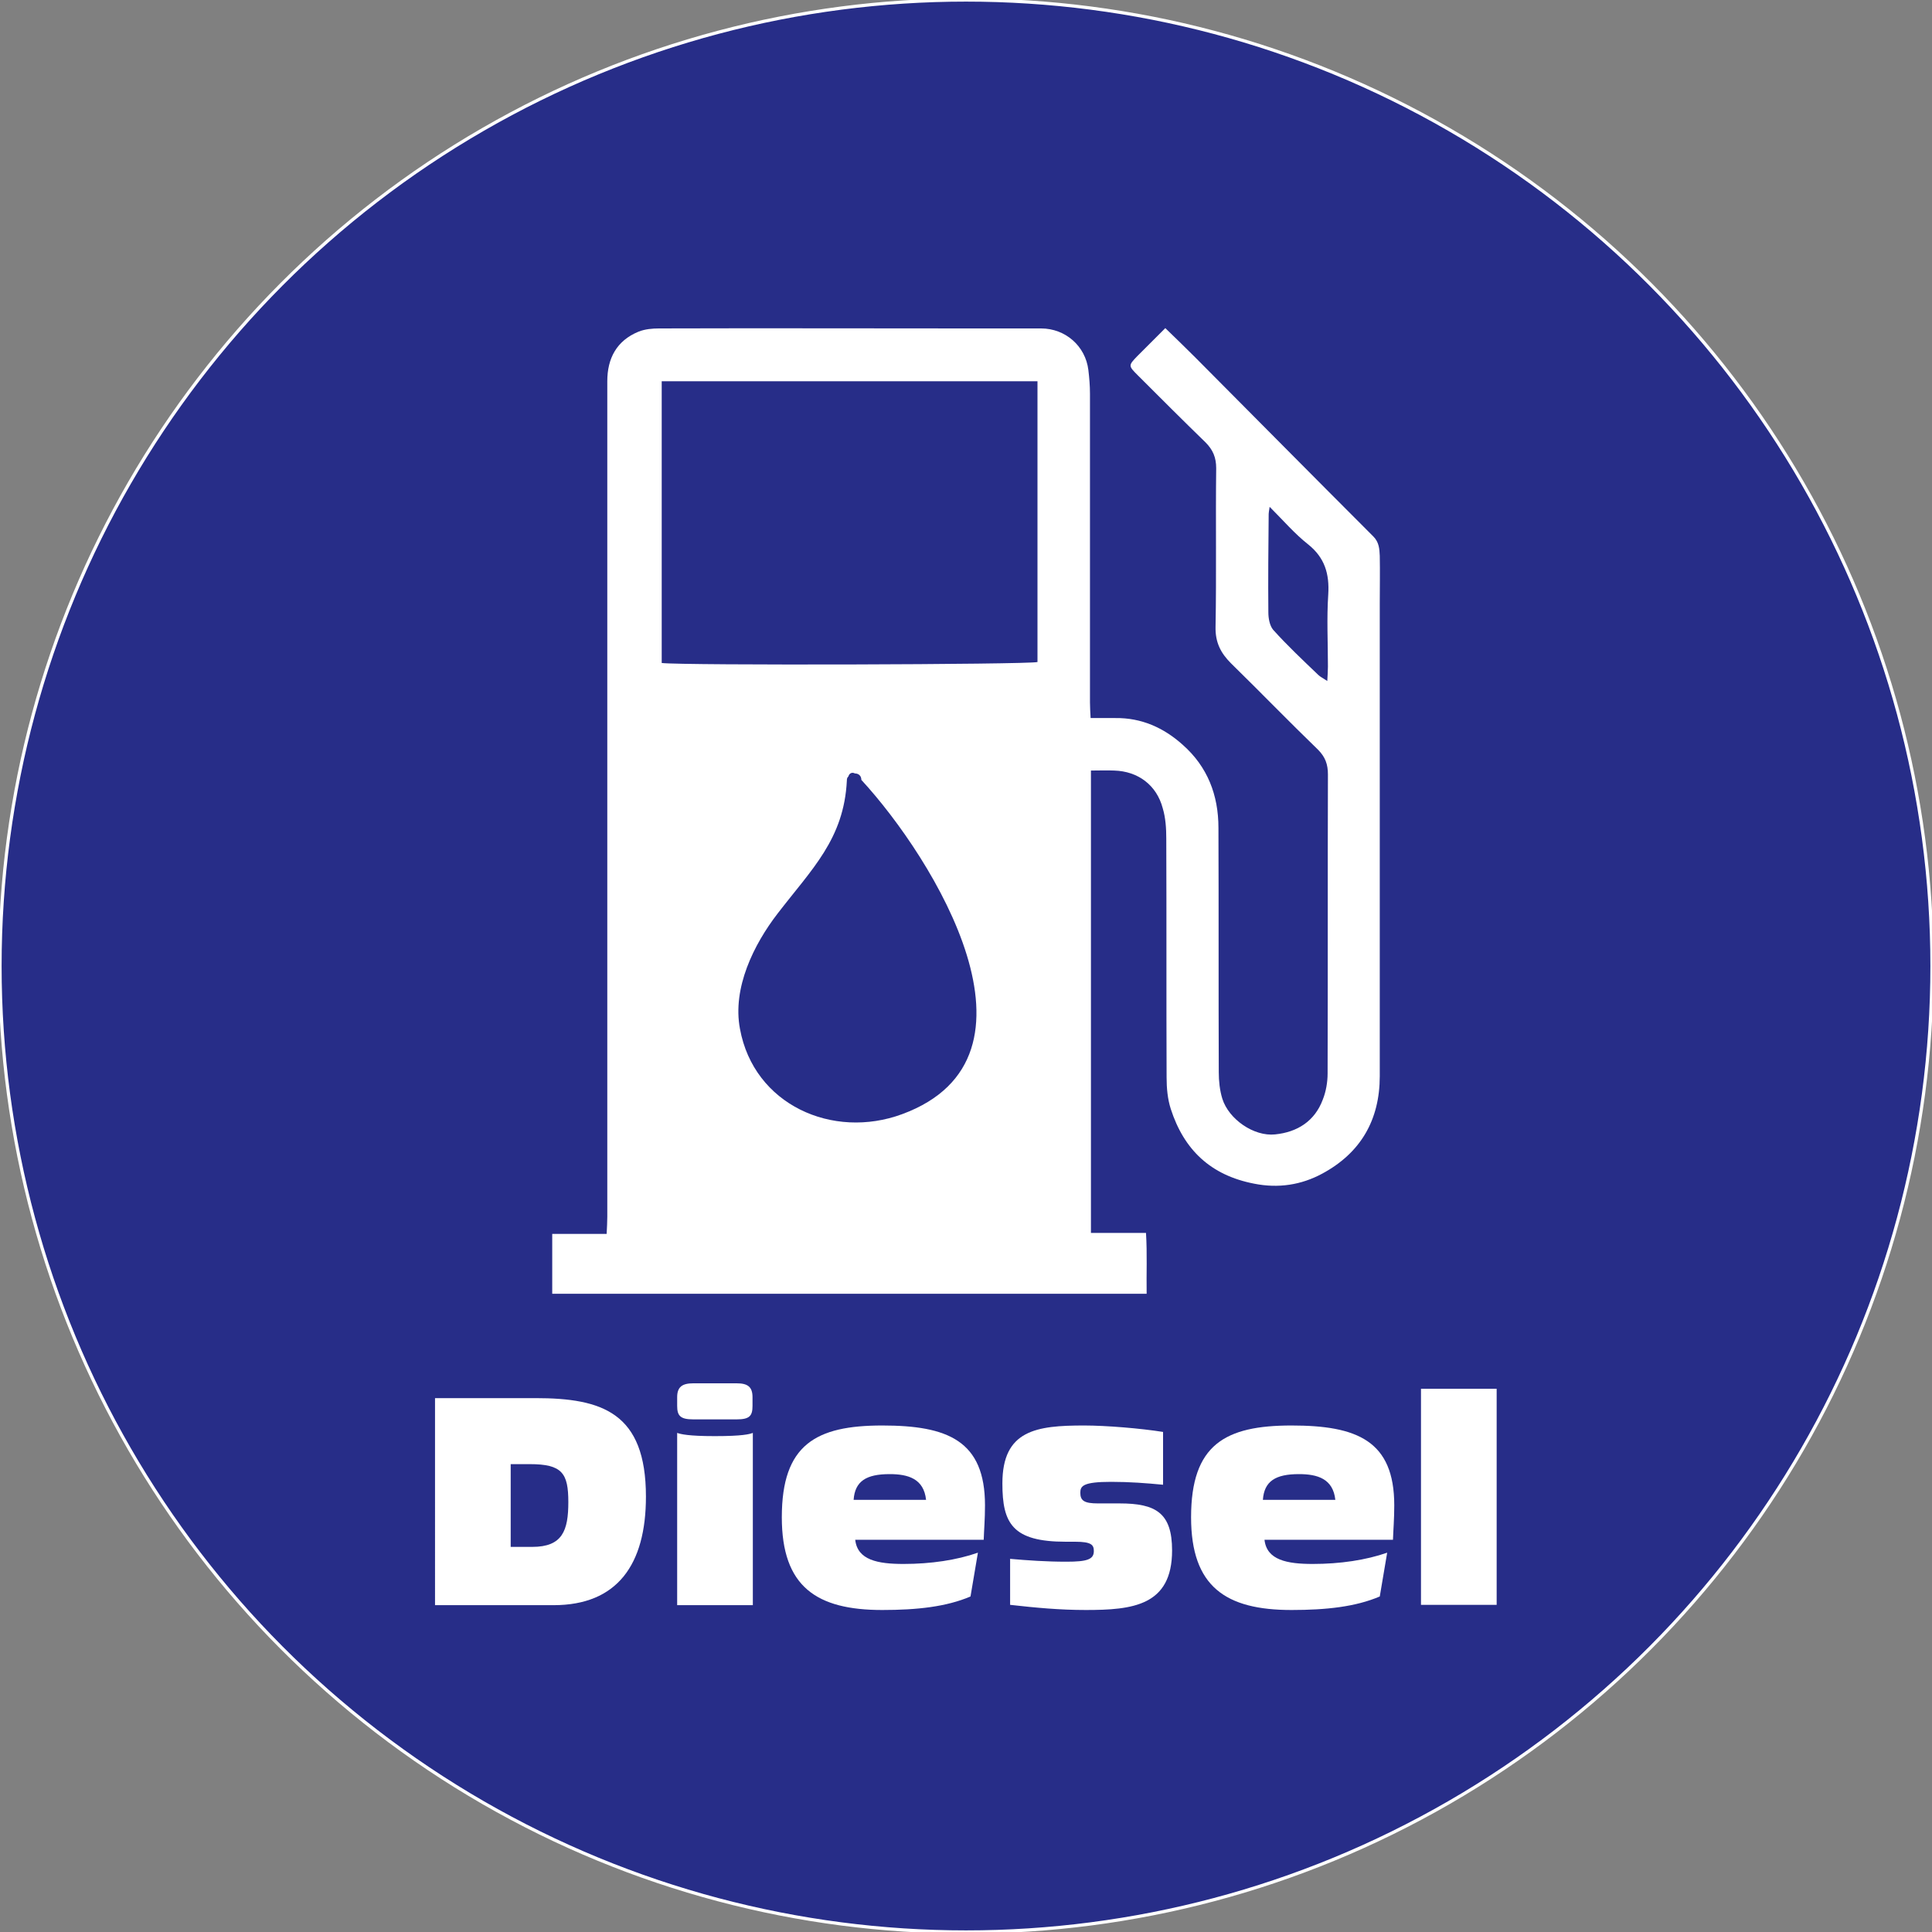 <?xml version="1.0" encoding="UTF-8"?> <!-- Generator: Adobe Illustrator 25.2.1, SVG Export Plug-In . SVG Version: 6.00 Build 0) --> <svg xmlns="http://www.w3.org/2000/svg" xmlns:xlink="http://www.w3.org/1999/xlink" version="1.1" id="Ebene_1" x="0px" y="0px" viewBox="0 0 600 600" style="enable-background:new 0 0 600 600;" xml:space="preserve"><rect x="0" y="0" width="600" height="600" fill="#808080" stroke="none"/> <style type="text/css"> .st0{fill:#272D88;stroke:#FFFFFF;stroke-miterlimit:10;} .st1{fill:#FFFFFF;} .st2{fill:#272D88;} </style> <circle class="st0" cx="300" cy="300" r="300"></circle> <path class="st1" d="M338.8,239.3c0,48.2,0,95.7,0,143.6c5.7,0,11.1,0,17.1,0c0.4,6.5,0.1,12.6,0.2,18.9c-61.7,0-123,0-184.6,0 c0-6.1,0-12.1,0-18.6c5.5,0,11,0,16.9,0c0.1-2.1,0.2-3.7,0.2-5.3c0-64.8,0-129.6,0-194.4c0-21.7,0-43.4,0-65.1 c0-7.1,2.9-12.6,9.7-15.4c2-0.8,4.3-1,6.4-1c31.8-0.1,63.6,0,95.4,0c7.7,0,15.5,0,23.2,0c7.6,0,13.8,5.5,14.7,12.9 c0.3,2.5,0.5,4.9,0.5,7.4c0,31.9,0,63.8,0,95.8c0,1.5,0.1,3,0.2,4.9c2.8,0,5.2,0,7.7,0c8.1-0.1,15,3,20.9,8.3 c7.7,6.8,11.1,15.6,11.1,25.8c0.1,25.3,0,50.6,0.1,75.9c0,2.7,0.3,5.6,1.1,8.2c2,6.4,9.8,11.8,16.4,11.1c6.9-0.7,12.3-4.1,14.8-10.8 c1-2.5,1.5-5.4,1.5-8.1c0.1-31,0-61.9,0.1-92.9c0-3.1-0.8-5.4-3.1-7.7c-9.1-8.8-17.9-17.9-27-26.8c-3.2-3.2-4.9-6.5-4.8-11.3 c0.3-16.4,0-32.9,0.2-49.3c0-3.3-1-5.7-3.3-8c-7.1-6.9-14.1-13.9-21.1-20.9c-2.9-2.9-2.9-3-0.1-5.9c2.8-2.8,5.6-5.6,8.7-8.7 c3.2,3.1,6.3,6.1,9.3,9.1c18.4,18.5,36.8,37.1,55.3,55.6c1.8,1.8,1.9,3.9,2,6c0.1,4.9,0,9.9,0,14.8c0,48.9,0,97.8,0,146.8 c0,13.7-6,23.9-17.9,30.3c-6.5,3.5-13.6,4.6-21.1,3.1c-13.5-2.6-21.8-10.5-25.9-23.2c-1-3.1-1.3-6.5-1.3-9.8 c-0.1-24.7,0-49.5-0.1-74.2c0-3.1-0.2-6.4-1.1-9.4c-1.9-7.2-7.7-11.5-15.1-11.7C343.7,239.2,341.4,239.3,338.8,239.3z M322.2,118.4 c-39.2,0-78,0-116.7,0c0,29.4,0,58.5,0,87.5c6.3,0.8,113.6,0.5,116.7-0.3C322.2,176.7,322.2,147.7,322.2,118.4z M394.3,157.4 c-0.2,1.4-0.3,1.8-0.3,2.2c-0.1,10.2-0.2,20.4-0.1,30.6c0,1.8,0.4,4.1,1.5,5.4c4.4,4.9,9.2,9.4,14,14c0.6,0.6,1.5,1,2.8,1.9 c0.1-1.9,0.2-3.2,0.2-4.5c0-7.5-0.4-14.9,0.1-22.4c0.4-6.4-1.1-11.4-6.2-15.5C402.1,165.8,398.6,161.7,394.3,157.4z"></path> <g> <path class="st1" d="M135.1,434.2h31.2c20.7,0,34.3,4.5,34.3,30.6c0,21.1-8.9,33.7-28.7,33.7h-36.8V434.2z M158.6,480.4h6.7 c9.4,0,11.2-5.1,11.2-13.9c0-9-1.9-11.8-12-11.8h-5.9V480.4z"></path> <path class="st1" d="M210.3,433.9c0-3.2,1.6-4.3,5-4.3h13.5c3.4,0,4.9,1.1,4.9,4.3v2.7c0,3.1-0.9,4.2-4.9,4.2h-13.5 c-4,0-5-1.1-5-4.2V433.9z M210.3,445c1.1,0.4,3.6,1,11.6,1h0.2c8.4,0,10.7-0.6,11.7-1v53.5h-23.5V445z"></path> <path class="st1" d="M301.4,495.8c-7.5,3.2-16.6,4.2-27.4,4.2c-20.4,0-31.2-7.2-31.2-28.8c0-22.6,10.6-28.5,31.2-28.5 c20.3,0,31.9,4.7,31.9,24.8c0,4.3-0.3,7.6-0.4,10.7h-39.9c0.7,6.3,7,7.5,15,7.5c8.5,0,16.5-1.2,23.1-3.5L301.4,495.8z M287.6,465.8 c-0.7-6.6-5.6-8-11.3-8c-7.3,0-10.8,2.2-11.2,8H287.6z"></path> <path class="st1" d="M313.5,484.1c5.8,0.5,11.3,0.9,17.7,0.9s8.5-0.7,8.5-3.3c0-1.9-0.7-2.9-5.8-2.9H331 c-16.6,0-19.7-5.7-19.7-18.1c0-16.6,10.6-18,25.4-18c6.9,0,17.6,0.9,24.5,2v16.4c-5.2-0.5-10.4-0.9-16.1-0.9 c-8.8,0-9.6,1.3-9.6,3.4c0,2.5,1.3,3.3,5.5,3.3h6.7c11.2,0,16.3,2.9,16.3,14.6c0,17.2-12.3,18.5-26.8,18.5 c-8.1,0-15.5-0.7-23.5-1.6v-14.3H313.5z"></path> <path class="st1" d="M428.5,495.8c-7.5,3.2-16.6,4.2-27.4,4.2c-20.4,0-31.2-7.2-31.2-28.8c0-22.6,10.6-28.5,31.2-28.5 c20.3,0,31.9,4.7,31.9,24.8c0,4.3-0.3,7.6-0.4,10.7h-39.9c0.7,6.3,7,7.5,15,7.5c8.5,0,16.5-1.2,23.1-3.5L428.5,495.8z M414.7,465.8 c-0.7-6.6-5.6-8-11.3-8c-7.3,0-10.8,2.2-11.2,8H414.7z"></path> <path class="st1" d="M441.3,431.3h23.5v67.1h-23.5V431.3z"></path> </g> <g> <path class="st2" d="M229.8,319.5c4.3,23.6,28.8,34.5,50.4,26.5c47.9-17.7,9.8-79.4-12.7-103.8c0-1.3-0.9-2-2-2 c-0.9-0.5-1.8,0-2,0.9c-0.4,0.4-0.5,0.7-0.5,1.3c-0.9,18.2-10.9,27.5-21.5,41.3C234.1,293.3,227.4,306.8,229.8,319.5z"></path> </g> </svg> 